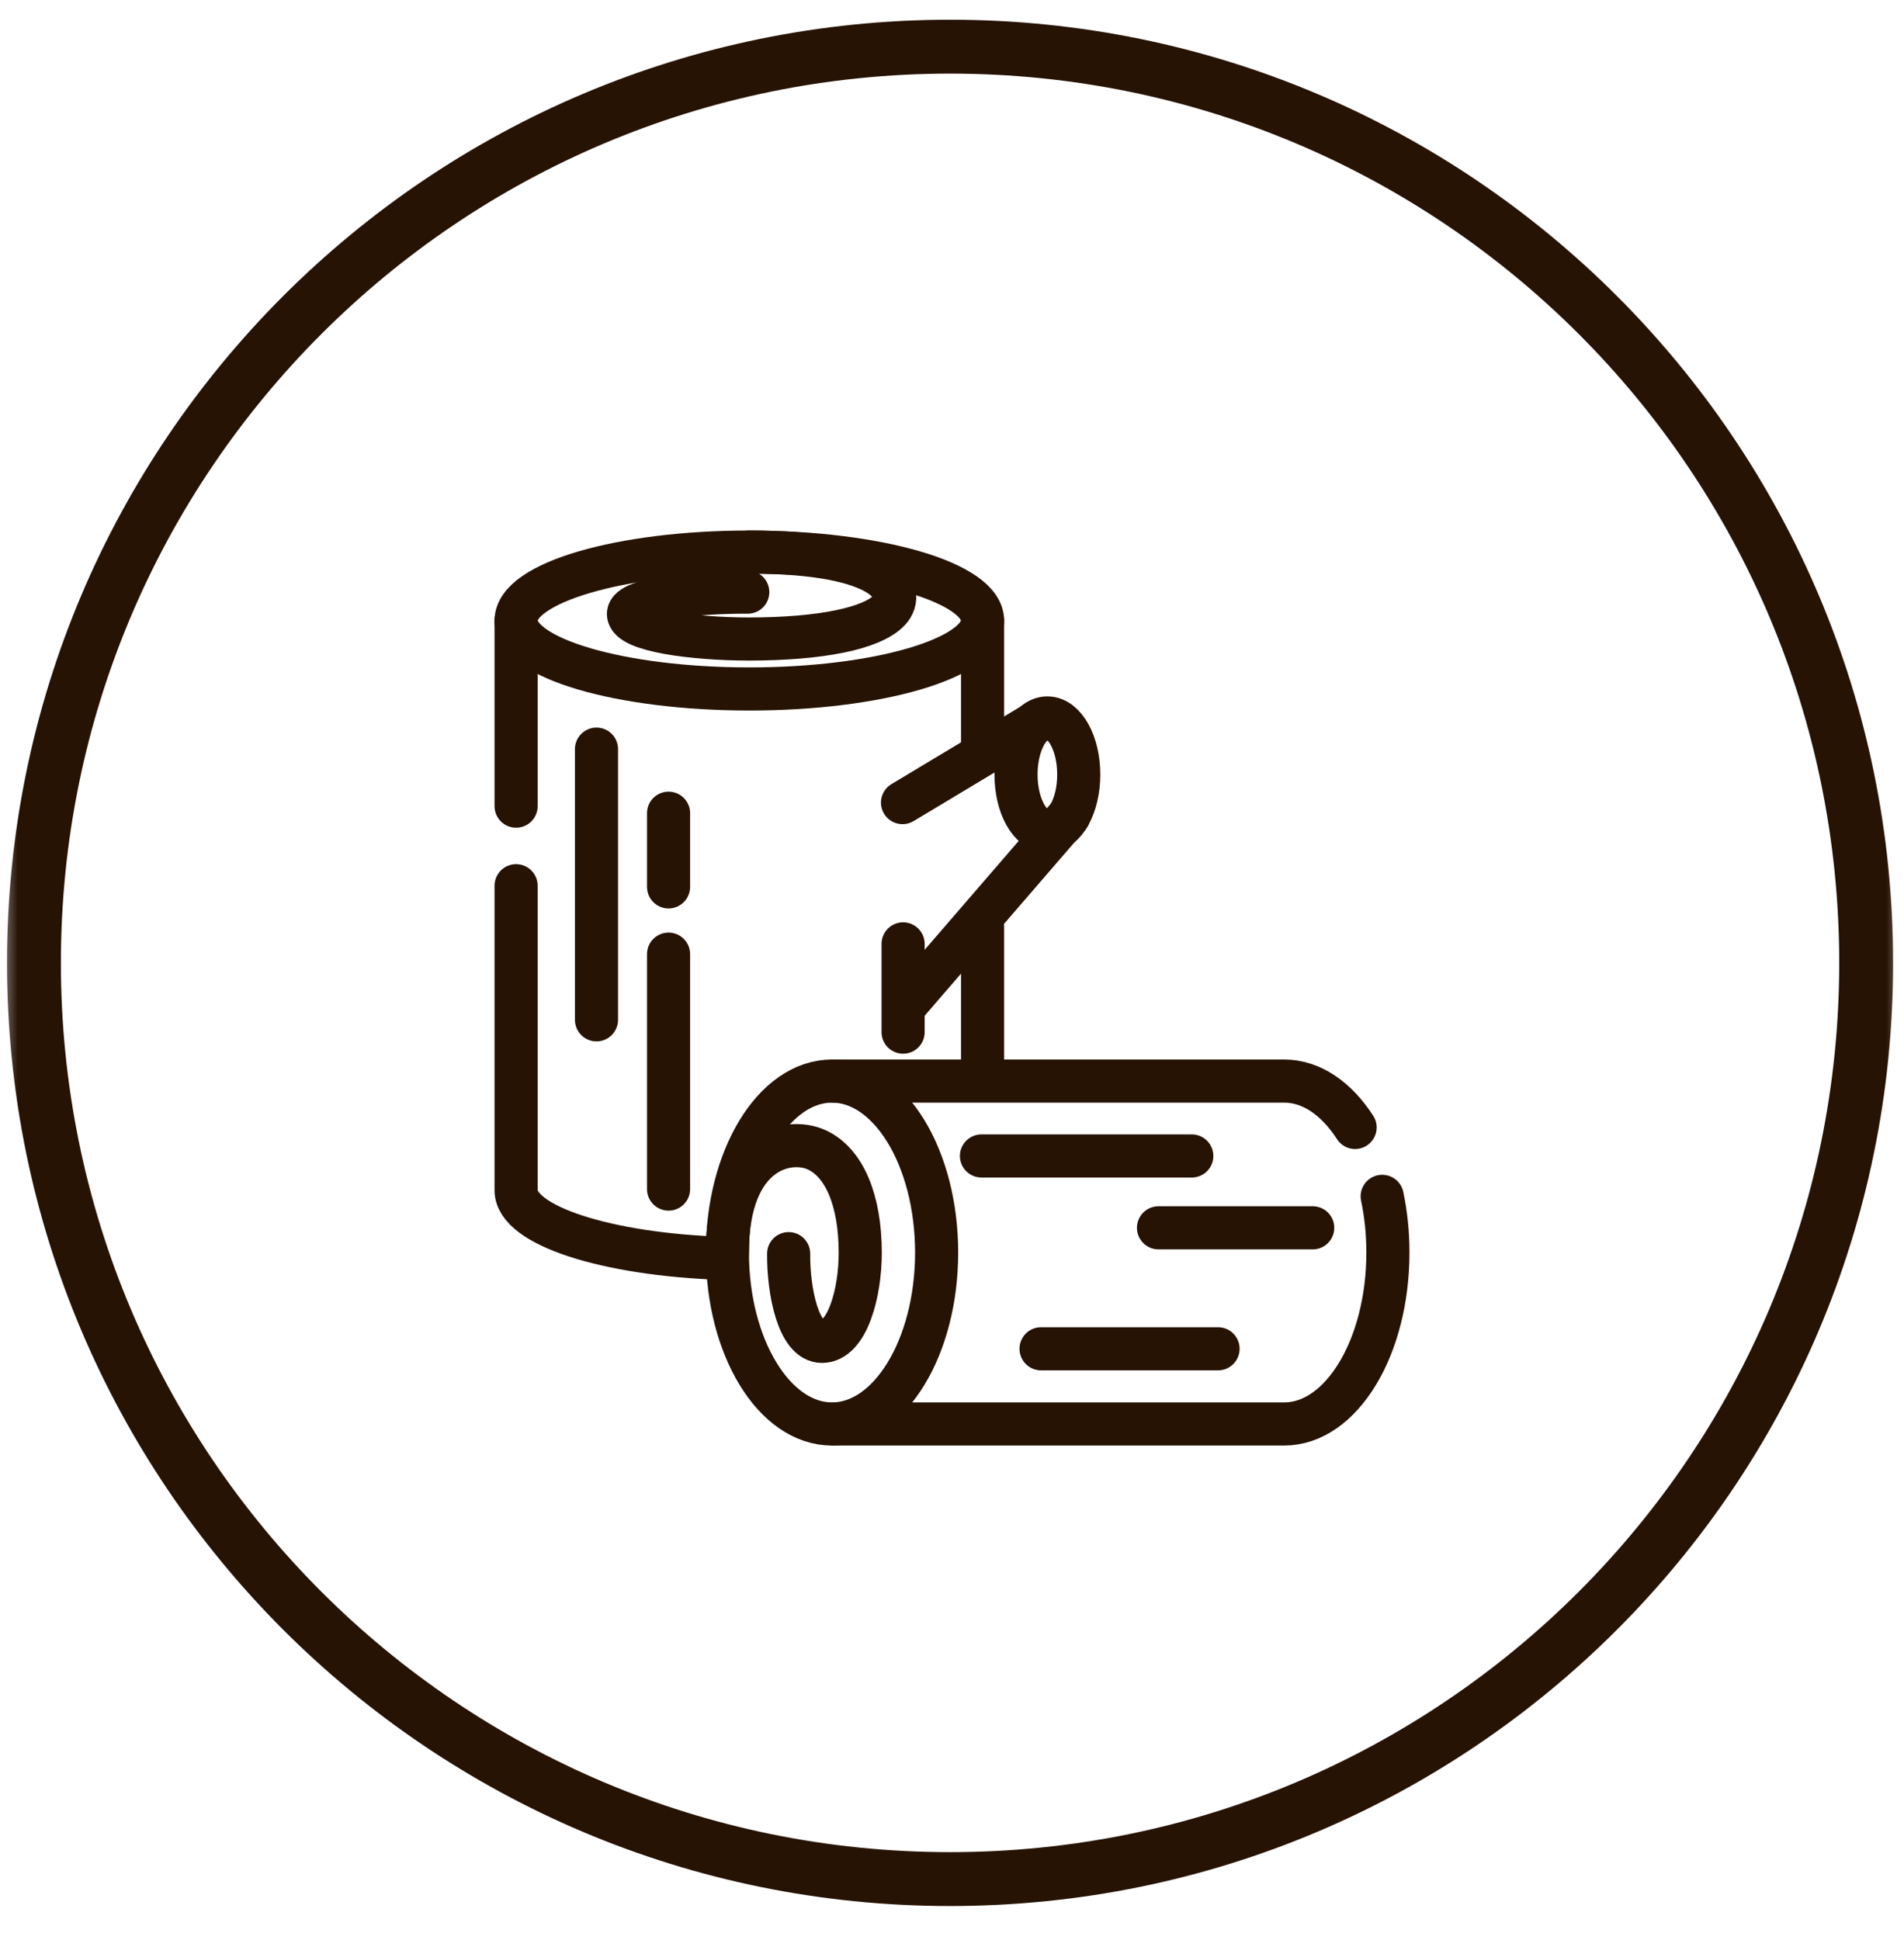 <?xml version="1.0" encoding="UTF-8"?> <svg xmlns="http://www.w3.org/2000/svg" width="53" height="54" viewBox="0 0 53 54" fill="none"> <g clip-path="url(#clip0_11_28)"> <mask id="mask0_11_28" style="mask-type:luminance" maskUnits="userSpaceOnUse" x="0" y="0" width="53" height="54"> <path d="M53 0H0V54H53V0Z" fill="white"></path> </mask> <g mask="url(#mask0_11_28)"> <path d="M26.446 52.301C40.53 52.301 51.947 40.883 51.947 26.8C51.947 12.716 40.53 1.299 26.446 1.299C12.363 1.299 0.945 12.716 0.945 26.8C0.945 40.883 12.363 52.301 26.446 52.301Z" stroke="#261304" stroke-width="1.5"></path> </g> <path d="M27.351 25.791V30.048" stroke="#261304" stroke-width="1.2" stroke-miterlimit="10" stroke-linecap="round" stroke-linejoin="round"></path> <path d="M27.351 17.271V20.941" stroke="#261304" stroke-width="1.2" stroke-miterlimit="10" stroke-linecap="round" stroke-linejoin="round"></path> <mask id="mask1_11_28" style="mask-type:luminance" maskUnits="userSpaceOnUse" x="13" y="14" width="27" height="27"> <path d="M13 14H40V41H13V14Z" fill="white"></path> </mask> <g mask="url(#mask1_11_28)"> <path d="M14.366 22.438V17.271" stroke="#261304" stroke-width="1.2" stroke-miterlimit="10" stroke-linecap="round" stroke-linejoin="round"></path> <path d="M20.114 35.024C16.879 34.915 14.366 34.109 14.366 33.131V24.652" stroke="#261304" stroke-width="1.2" stroke-miterlimit="10" stroke-linecap="round" stroke-linejoin="round"></path> <path d="M27.351 17.271C27.351 18.323 24.444 19.176 20.859 19.176C17.273 19.176 14.366 18.323 14.366 17.271C14.366 16.219 17.273 15.366 20.859 15.366C24.444 15.366 27.351 16.219 27.351 17.271Z" stroke="#261304" stroke-width="1.2" stroke-miterlimit="10" stroke-linecap="round" stroke-linejoin="round"></path> <path d="M29.753 22.707L25.203 27.974" stroke="#261304" stroke-width="1.2" stroke-miterlimit="10" stroke-linecap="round" stroke-linejoin="round"></path> <path d="M25.123 22.339L28.785 20.14" stroke="#261304" stroke-width="1.2" stroke-miterlimit="10" stroke-linecap="round" stroke-linejoin="round"></path> <path d="M30.028 21.558C30.028 22.428 29.637 23.133 29.155 23.133C28.673 23.133 28.282 22.428 28.282 21.558C28.282 20.688 28.673 19.983 29.155 19.983C29.637 19.983 30.028 20.688 30.028 21.558Z" stroke="#261304" stroke-width="1.2" stroke-miterlimit="10" stroke-linecap="round" stroke-linejoin="round"></path> <path d="M16.604 20.851V28.385" stroke="#261304" stroke-width="1.2" stroke-miterlimit="10" stroke-linecap="round" stroke-linejoin="round"></path> <path d="M18.61 26.557V33.096" stroke="#261304" stroke-width="1.2" stroke-miterlimit="10" stroke-linecap="round" stroke-linejoin="round"></path> <path d="M18.61 22.634V24.685" stroke="#261304" stroke-width="1.2" stroke-miterlimit="10" stroke-linecap="round" stroke-linejoin="round"></path> <path d="M25.139 26.271V28.728" stroke="#261304" stroke-width="1.2" stroke-miterlimit="10" stroke-linecap="round" stroke-linejoin="round"></path> <path d="M20.858 15.366C24.747 15.366 25.23 16.472 24.755 16.983C24.282 17.493 22.843 17.786 20.842 17.786C19.33 17.786 17.493 17.551 17.493 17.088C17.493 16.66 19.389 16.476 20.815 16.481" stroke="#261304" stroke-width="1.2" stroke-miterlimit="10" stroke-linecap="round" stroke-linejoin="round"></path> <path d="M37.721 31.381C37.205 30.581 36.51 30.09 35.746 30.09H23.213" stroke="#261304" stroke-width="1.2" stroke-miterlimit="10" stroke-linecap="round" stroke-linejoin="round"></path> <path d="M23.213 39.634H35.746C37.341 39.634 38.634 37.497 38.634 34.862C38.634 34.314 38.578 33.788 38.475 33.298" stroke="#261304" stroke-width="1.2" stroke-miterlimit="10" stroke-linecap="round" stroke-linejoin="round"></path> <path d="M23.16 30.09C24.768 30.09 26.072 32.226 26.072 34.862C26.072 37.497 24.768 39.634 23.16 39.634C21.552 39.634 20.248 37.497 20.248 34.862C20.248 32.226 21.552 30.09 23.16 30.09Z" stroke="#261304" stroke-width="1.2" stroke-miterlimit="10" stroke-linecap="round" stroke-linejoin="round"></path> <path d="M20.248 34.862C20.248 32.003 21.939 31.648 22.72 31.997C23.499 32.345 23.946 33.403 23.946 34.873C23.946 35.985 23.588 37.335 22.88 37.335C22.225 37.335 21.944 35.941 21.953 34.893" stroke="#261304" stroke-width="1.2" stroke-miterlimit="10" stroke-linecap="round" stroke-linejoin="round"></path> <path d="M27.32 32.174H33.175" stroke="#261304" stroke-width="1.2" stroke-miterlimit="10" stroke-linecap="round" stroke-linejoin="round"></path> <path d="M32.248 34.174H36.541" stroke="#261304" stroke-width="1.2" stroke-miterlimit="10" stroke-linecap="round" stroke-linejoin="round"></path> <path d="M28.979 37.541H33.906" stroke="#261304" stroke-width="1.2" stroke-miterlimit="10" stroke-linecap="round" stroke-linejoin="round"></path> </g> </g> <defs> <clipPath id="clip0_11_28"> <rect width="53" height="54" fill="white"></rect> </clipPath> </defs> </svg> 